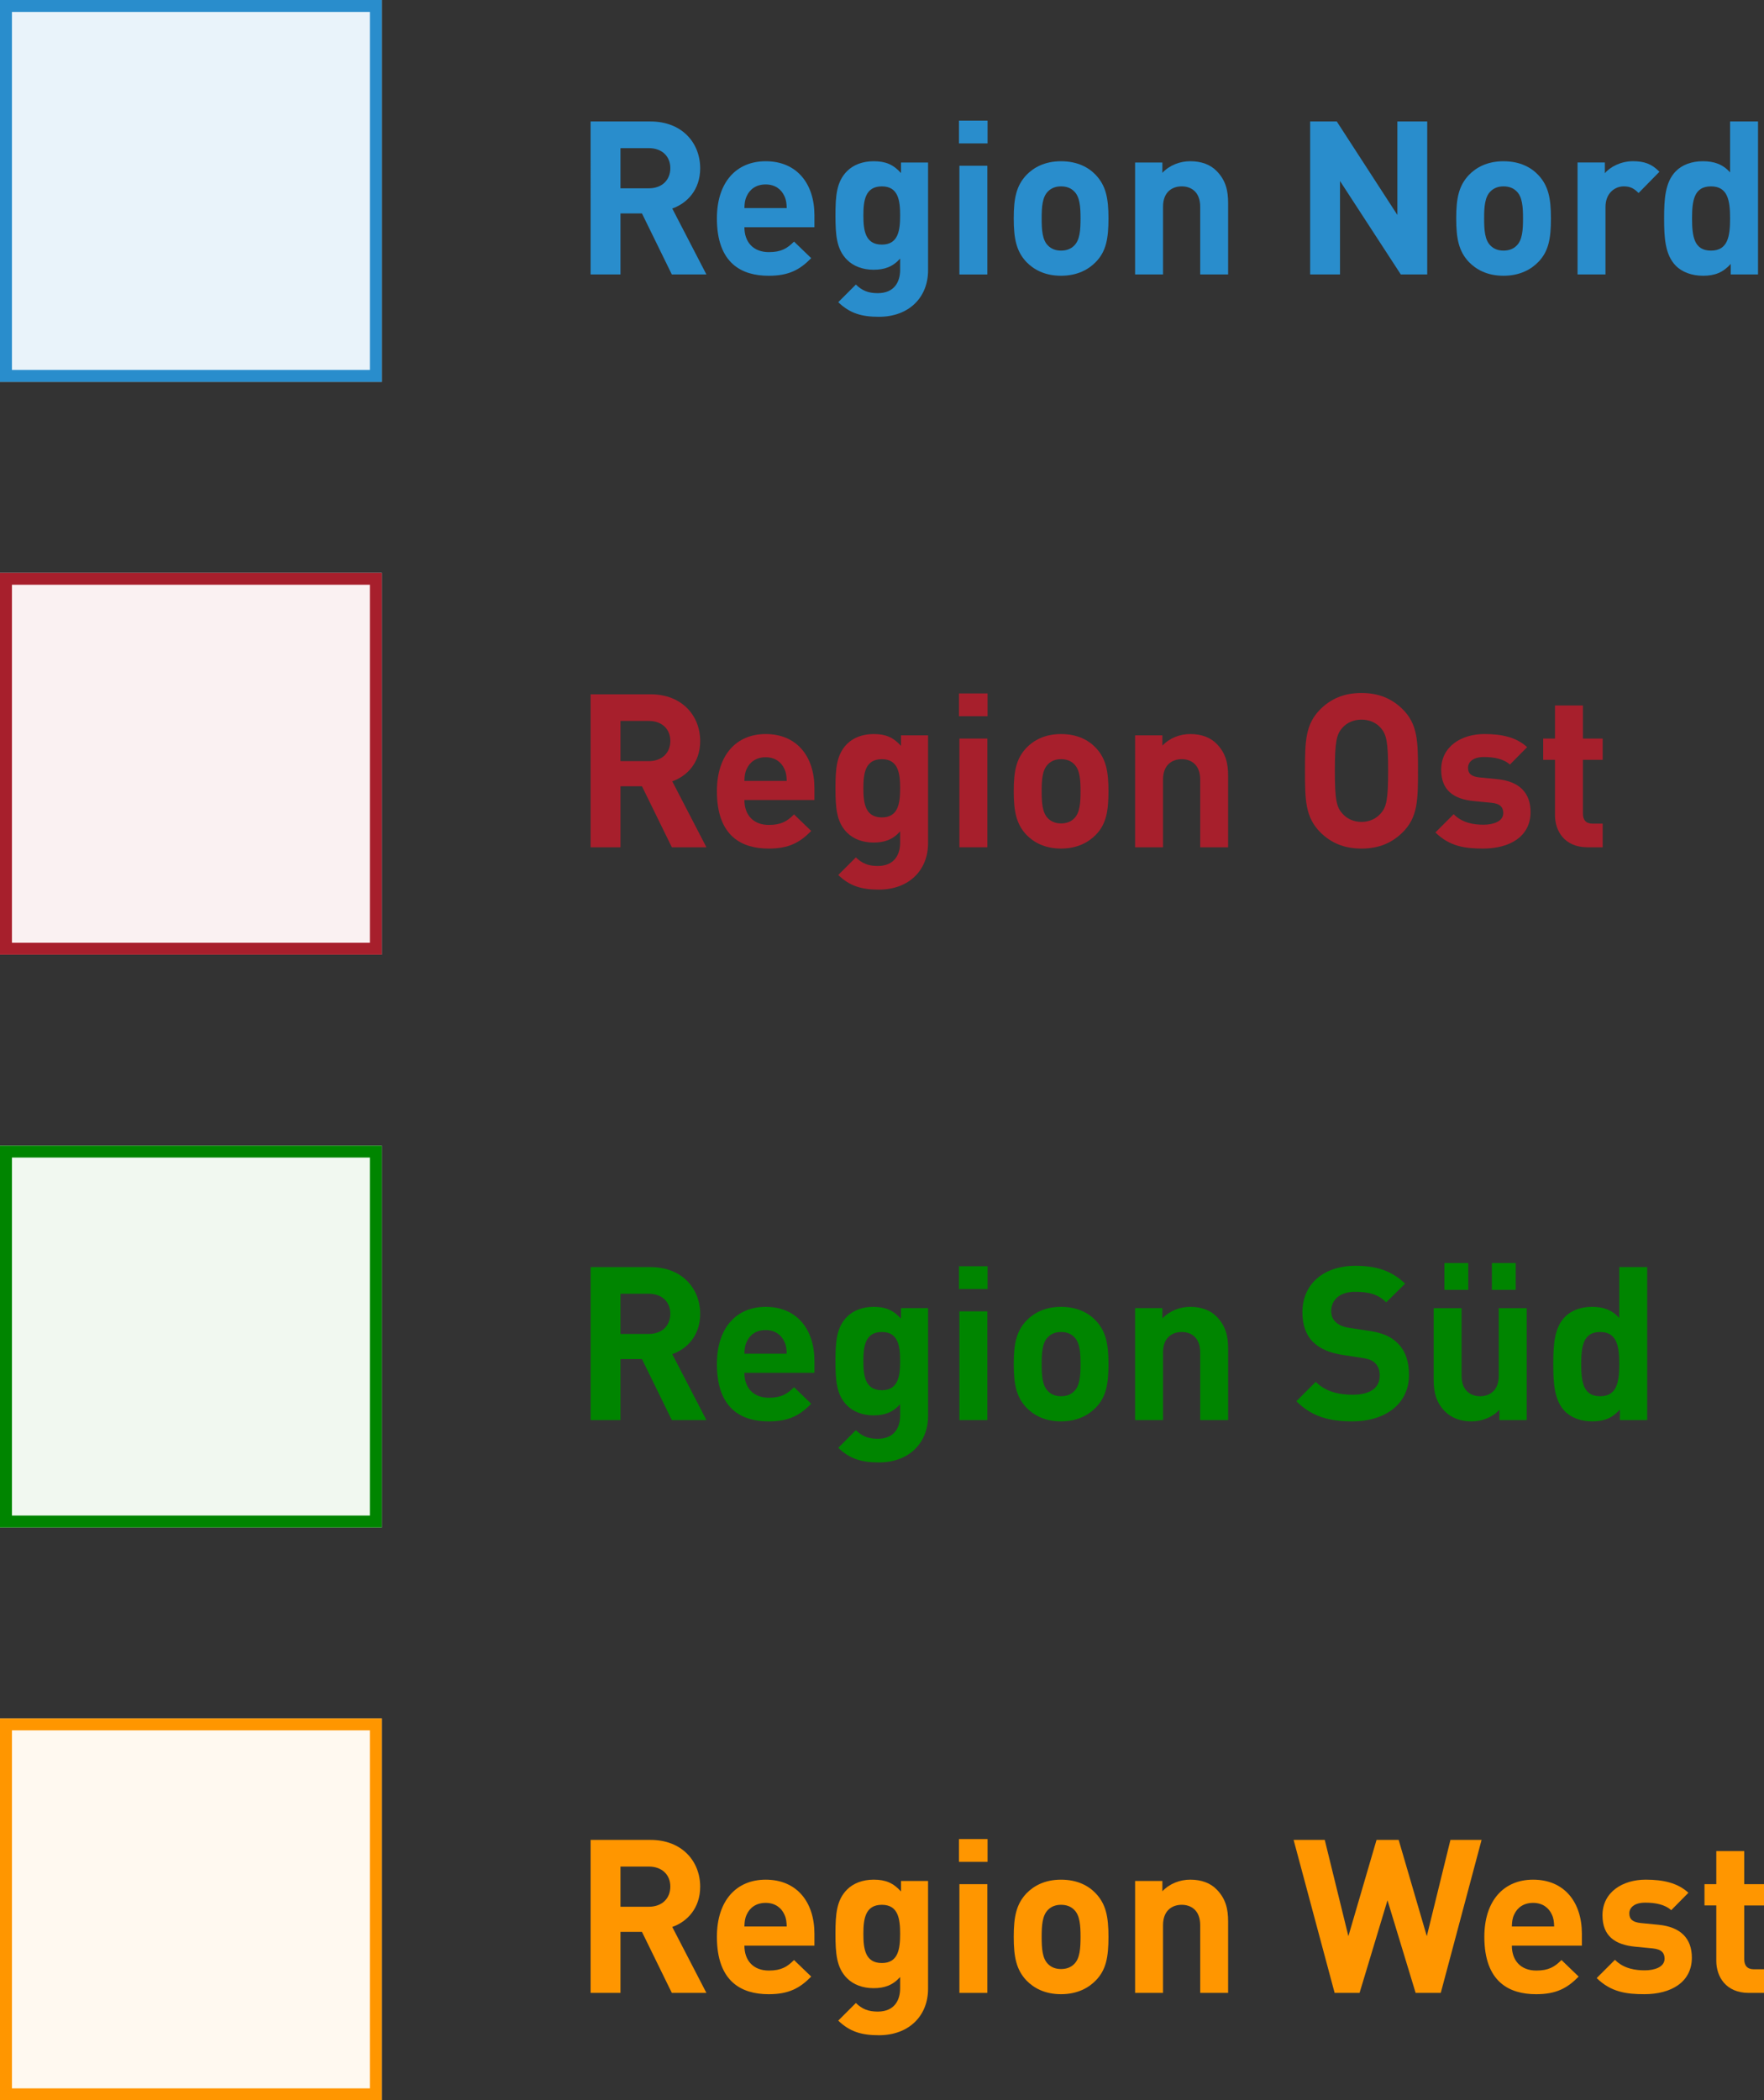 <?xml version="1.0" encoding="utf-8"?>
<!-- Generator: $$$/GeneralStr/196=Adobe Illustrator 27.6.0, SVG Export Plug-In . SVG Version: 6.00 Build 0)  -->
<svg version="1.1" id="Ebene_1" xmlns="http://www.w3.org/2000/svg" xmlns:xlink="http://www.w3.org/1999/xlink" x="0px" y="0px"
	 viewBox="0 0 147.828 176" enable-background="new 0 0 147.828 176" xml:space="preserve">
<rect x="0" y="0" width="147.828" height="176" fill="#333333" stroke="none"/>
<g>
	<g enable-background="new    ">
		<path fill="#A71F2C" d="M54.518,58.18c2.628,0,4.159,1.783,4.159,3.925c0,1.801-1.098,2.935-2.34,3.367l2.862,5.527
			h-2.898l-2.503-5.113h-1.801v5.113h-2.502V58.18H54.518z M51.997,60.413v3.367h2.377
			c1.098,0,1.801-0.685,1.801-1.693c0-0.99-0.703-1.674-1.801-1.674H51.997z"/>
		<path fill="#A71F2C" d="M68.252,66.049v0.99h-5.869c0,1.225,0.72,2.088,2.052,2.088
			c1.026,0,1.531-0.306,2.107-0.882l1.44,1.387c-0.955,0.972-1.873,1.477-3.565,1.477
			c-2.232,0-4.339-1.009-4.339-4.808c0-3.062,1.656-4.79,4.087-4.79C66.775,61.511,68.252,63.384,68.252,66.049z
			 M62.58,64.428c-0.162,0.343-0.18,0.595-0.197,1.009h3.547c-0.019-0.414-0.036-0.666-0.198-1.009
			c-0.252-0.558-0.774-0.972-1.566-0.972C63.354,63.456,62.832,63.87,62.58,64.428z"/>
		<path fill="#A71F2C" d="M75.506,62.501V61.619h2.268v9.039c0,2.25-1.585,3.889-4.123,3.889
			c-1.44,0-2.431-0.288-3.403-1.225l1.477-1.476c0.522,0.504,1.026,0.72,1.836,0.72
			c1.405,0,1.873-0.973,1.873-1.944v-0.954c-0.612,0.684-1.297,0.935-2.232,0.935c-0.919,0-1.692-0.306-2.215-0.828
			c-0.883-0.882-0.973-2.07-0.973-3.727c0-1.639,0.09-2.827,0.973-3.709c0.522-0.522,1.296-0.828,2.232-0.828
			C74.209,61.511,74.857,61.781,75.506,62.501z M72.354,66.049c0,1.242,0.144,2.448,1.549,2.448
			c1.386,0,1.53-1.206,1.53-2.448c0-1.225-0.144-2.431-1.53-2.431C72.499,63.618,72.354,64.824,72.354,66.049z"/>
		<path fill="#A71F2C" d="M82.759,60.016h-2.394v-1.908h2.394V60.016z M82.742,71h-2.341V61.889h2.341V71z"/>
		<path fill="#A71F2C" d="M91.831,69.956c-0.594,0.612-1.53,1.152-2.916,1.152c-1.387,0-2.305-0.54-2.899-1.152
			c-0.846-0.9-1.062-1.963-1.062-3.655s0.217-2.737,1.062-3.637c0.595-0.612,1.513-1.152,2.899-1.152
			c1.386,0,2.322,0.522,2.916,1.152c0.847,0.9,1.062,1.945,1.062,3.637S92.695,69.073,91.831,69.956z
			 M90.013,64.032c-0.27-0.271-0.63-0.414-1.098-0.414c-0.45,0-0.81,0.144-1.081,0.414
			c-0.486,0.468-0.54,1.314-0.54,2.268c0,0.972,0.054,1.818,0.54,2.286c0.271,0.271,0.631,0.414,1.081,0.414
			c0.468,0,0.828-0.144,1.098-0.414c0.486-0.468,0.54-1.314,0.54-2.286C90.553,65.347,90.499,64.5,90.013,64.032z"
			/>
		<path fill="#A71F2C" d="M101.966,62.339c0.757,0.774,0.954,1.638,0.954,2.664v5.996h-2.34v-5.672
			c0-1.278-0.793-1.71-1.549-1.71s-1.566,0.432-1.566,1.71v5.672h-2.341V61.619h2.286v0.864
			c0.612-0.648,1.477-0.972,2.341-0.972C100.688,61.511,101.444,61.799,101.966,62.339z"/>
		<path fill="#A71F2C" d="M117.535,59.422c1.279,1.261,1.297,2.719,1.297,5.168c0,2.449-0.018,3.907-1.297,5.168
			c-0.882,0.864-1.962,1.351-3.438,1.351c-1.477,0-2.557-0.486-3.439-1.351c-1.278-1.278-1.296-2.719-1.296-5.168
			c0-2.448,0.018-3.889,1.296-5.168c0.883-0.864,1.963-1.35,3.439-1.35
			C115.573,58.072,116.653,58.558,117.535,59.422z M112.494,60.989c-0.486,0.54-0.63,1.152-0.63,3.601
			c0,2.449,0.144,3.043,0.63,3.583c0.36,0.414,0.918,0.702,1.603,0.702c0.685,0,1.242-0.288,1.603-0.702
			c0.486-0.54,0.63-1.134,0.63-3.583c0-2.448-0.144-3.061-0.63-3.601c-0.36-0.415-0.918-0.685-1.603-0.685
			C113.412,60.304,112.855,60.575,112.494,60.989z"/>
		<path fill="#A71F2C" d="M127.976,62.609l-1.44,1.459c-0.54-0.486-1.35-0.631-2.178-0.631
			c-0.936,0-1.333,0.433-1.333,0.9c0,0.486,0.271,0.738,0.973,0.81l1.477,0.144c1.855,0.181,2.79,1.152,2.79,2.755
			c0,2.071-1.764,3.062-3.978,3.062c-1.477,0-2.791-0.162-3.997-1.351l1.53-1.53
			c0.756,0.773,1.782,0.882,2.503,0.882c0.81,0,1.656-0.27,1.656-0.973c0-0.468-0.234-0.792-0.99-0.864
			l-1.477-0.144c-1.692-0.162-2.737-0.9-2.737-2.629c0-1.962,1.711-2.989,3.619-2.989
			C125.869,61.511,127.076,61.781,127.976,62.609z"/>
		<path fill="#A71F2C" d="M132.654,61.889h1.656v1.783h-1.656v4.501c0,0.54,0.252,0.847,0.81,0.847h0.846v1.98h-1.278
			c-1.908,0-2.719-1.351-2.719-2.683v-4.646h-0.99V61.889h0.99V59.116h2.341V61.889z"/>
	</g>
	<g enable-background="new    ">
		<path fill="#008500" d="M54.518,106.18c2.628,0,4.159,1.783,4.159,3.926c0,1.801-1.098,2.935-2.34,3.367
			l2.862,5.527h-2.898l-2.503-5.113h-1.801v5.113h-2.502v-12.82H54.518z M51.997,108.413v3.367h2.377
			c1.098,0,1.801-0.685,1.801-1.693c0-0.99-0.703-1.674-1.801-1.674H51.997z"/>
		<path fill="#008500" d="M68.252,114.049v0.99h-5.869c0,1.225,0.72,2.088,2.052,2.088
			c1.026,0,1.531-0.306,2.107-0.882l1.44,1.387c-0.955,0.972-1.873,1.477-3.565,1.477
			c-2.232,0-4.339-1.009-4.339-4.808c0-3.062,1.656-4.79,4.087-4.79C66.775,109.511,68.252,111.384,68.252,114.049z
			 M62.58,112.428c-0.162,0.343-0.18,0.595-0.197,1.009h3.547c-0.019-0.414-0.036-0.666-0.198-1.009
			c-0.252-0.558-0.774-0.972-1.566-0.972C63.354,111.456,62.832,111.87,62.58,112.428z"/>
		<path fill="#008500" d="M75.506,110.501v-0.882h2.268v9.039c0,2.25-1.585,3.889-4.123,3.889
			c-1.44,0-2.431-0.288-3.403-1.225l1.477-1.476c0.522,0.504,1.026,0.72,1.836,0.72
			c1.405,0,1.873-0.973,1.873-1.944v-0.954c-0.612,0.684-1.297,0.935-2.232,0.935c-0.919,0-1.692-0.306-2.215-0.828
			c-0.883-0.882-0.973-2.07-0.973-3.727c0-1.639,0.09-2.827,0.973-3.71c0.522-0.521,1.296-0.828,2.232-0.828
			C74.209,109.511,74.857,109.781,75.506,110.501z M72.354,114.049c0,1.242,0.144,2.448,1.549,2.448
			c1.386,0,1.53-1.206,1.53-2.448c0-1.225-0.144-2.431-1.53-2.431C72.499,111.618,72.354,112.824,72.354,114.049z
			"/>
		<path fill="#008500" d="M82.759,108.017h-2.394v-1.908h2.394V108.017z M82.742,119h-2.341v-9.111h2.341V119z"
			/>
		<path fill="#008500" d="M91.831,117.956c-0.594,0.612-1.53,1.152-2.916,1.152c-1.387,0-2.305-0.54-2.899-1.152
			c-0.846-0.9-1.062-1.963-1.062-3.655c0-1.692,0.217-2.737,1.062-3.638c0.595-0.612,1.513-1.152,2.899-1.152
			c1.386,0,2.322,0.522,2.916,1.152c0.847,0.9,1.062,1.945,1.062,3.638
			C92.894,115.993,92.695,117.073,91.831,117.956z M90.013,112.032c-0.27-0.271-0.63-0.414-1.098-0.414
			c-0.45,0-0.81,0.144-1.081,0.414c-0.486,0.468-0.54,1.315-0.54,2.268c0,0.972,0.054,1.818,0.54,2.286
			c0.271,0.271,0.631,0.414,1.081,0.414c0.468,0,0.828-0.143,1.098-0.414c0.486-0.468,0.54-1.315,0.54-2.286
			C90.553,113.347,90.499,112.5,90.013,112.032z"/>
		<path fill="#008500" d="M101.966,110.339c0.757,0.774,0.954,1.639,0.954,2.665v5.996h-2.34v-5.672
			c0-1.278-0.793-1.71-1.549-1.71s-1.566,0.432-1.566,1.71v5.672h-2.341v-9.381h2.286v0.864
			c0.612-0.648,1.477-0.973,2.341-0.973C100.688,109.511,101.444,109.799,101.966,110.339z"/>
		<path fill="#008500" d="M117.752,107.567l-1.585,1.566c-0.684-0.685-1.458-0.882-2.629-0.882
			c-1.332,0-1.98,0.738-1.98,1.62c0,0.342,0.108,0.666,0.378,0.918c0.252,0.234,0.631,0.415,1.171,0.486
			l1.53,0.234c1.17,0.162,1.891,0.468,2.449,1.008c0.684,0.648,0.99,1.549,0.99,2.701
			c0,2.484-2.053,3.89-4.754,3.89c-1.944,0-3.421-0.414-4.682-1.692l1.621-1.621
			c0.81,0.81,1.908,1.08,3.078,1.08c1.495,0,2.287-0.576,2.287-1.603c0-0.432-0.126-0.792-0.397-1.062
			c-0.252-0.234-0.54-0.343-1.152-0.433l-1.53-0.234c-1.08-0.161-1.908-0.504-2.484-1.062
			c-0.612-0.595-0.918-1.44-0.918-2.522c0-2.286,1.692-3.889,4.465-3.889
			C115.375,106.073,116.653,106.504,117.752,107.567z"/>
		<path fill="#008500" d="M127.941,119h-2.287v-0.864c-0.612,0.648-1.477,0.973-2.341,0.973
			c-0.918,0-1.674-0.288-2.215-0.829c-0.756-0.756-0.954-1.638-0.954-2.664v-5.996h2.341v5.672
			c0,1.278,0.81,1.71,1.549,1.71c0.756,0,1.566-0.432,1.566-1.71v-5.672h2.341V119z M123.043,108.089h-1.999
			v-2.251h1.999V108.089z M127.022,108.089h-1.998v-2.251h1.998V108.089z"/>
		<path fill="#008500" d="M138.037,119h-2.286v-0.882c-0.648,0.72-1.332,0.99-2.323,0.99
			c-0.935,0-1.764-0.307-2.286-0.847c-0.9-0.918-0.973-2.377-0.973-3.961c0-1.566,0.072-3.025,0.973-3.943
			c0.522-0.54,1.332-0.847,2.269-0.847c0.954,0,1.675,0.252,2.287,0.936v-4.268h2.34V119z M132.51,114.301
			c0,1.53,0.181,2.7,1.585,2.7c1.404,0,1.603-1.17,1.603-2.7c0-1.513-0.198-2.683-1.603-2.683
			C132.691,111.618,132.51,112.788,132.51,114.301z"/>
	</g>
	<g enable-background="new    ">
		<path fill="#FF9600" d="M54.518,154.18c2.628,0,4.159,1.783,4.159,3.926c0,1.801-1.098,2.935-2.34,3.367
			L59.199,167h-2.898l-2.503-5.113h-1.801V167h-2.502v-12.82H54.518z M51.997,156.413v3.367h2.377
			c1.098,0,1.801-0.685,1.801-1.693c0-0.99-0.703-1.674-1.801-1.674H51.997z"/>
		<path fill="#FF9600" d="M68.252,162.049v0.99h-5.869c0,1.225,0.72,2.088,2.052,2.088
			c1.026,0,1.531-0.306,2.107-0.882l1.44,1.387c-0.955,0.972-1.873,1.477-3.565,1.477
			c-2.232,0-4.339-1.009-4.339-4.808c0-3.062,1.656-4.79,4.087-4.79C66.775,157.511,68.252,159.384,68.252,162.049z
			 M62.58,160.428c-0.162,0.343-0.18,0.595-0.197,1.009h3.547c-0.019-0.414-0.036-0.666-0.198-1.009
			c-0.252-0.558-0.774-0.972-1.566-0.972C63.354,159.456,62.832,159.87,62.58,160.428z"/>
		<path fill="#FF9600" d="M75.506,158.501v-0.882h2.268v9.039c0,2.25-1.585,3.889-4.123,3.889
			c-1.44,0-2.431-0.288-3.403-1.225l1.477-1.476c0.522,0.504,1.026,0.72,1.836,0.72
			c1.405,0,1.873-0.973,1.873-1.944v-0.954c-0.612,0.684-1.297,0.935-2.232,0.935c-0.919,0-1.692-0.306-2.215-0.828
			c-0.883-0.882-0.973-2.07-0.973-3.727c0-1.639,0.09-2.827,0.973-3.71c0.522-0.521,1.296-0.828,2.232-0.828
			C74.209,157.511,74.857,157.781,75.506,158.501z M72.354,162.049c0,1.242,0.144,2.448,1.549,2.448
			c1.386,0,1.53-1.206,1.53-2.448c0-1.225-0.144-2.431-1.53-2.431C72.499,159.618,72.354,160.824,72.354,162.049
			z"/>
		<path fill="#FF9600" d="M82.759,156.017h-2.394v-1.908h2.394V156.017z M82.742,167h-2.341v-9.111h2.341V167z"/>
		<path fill="#FF9600" d="M91.831,165.956c-0.594,0.612-1.53,1.152-2.916,1.152c-1.387,0-2.305-0.54-2.899-1.152
			c-0.846-0.9-1.062-1.963-1.062-3.655c0-1.692,0.217-2.737,1.062-3.638c0.595-0.612,1.513-1.152,2.899-1.152
			c1.386,0,2.322,0.522,2.916,1.152c0.847,0.9,1.062,1.945,1.062,3.638
			C92.894,163.993,92.695,165.073,91.831,165.956z M90.013,160.032c-0.27-0.271-0.63-0.414-1.098-0.414
			c-0.45,0-0.81,0.144-1.081,0.414c-0.486,0.468-0.54,1.315-0.54,2.268c0,0.972,0.054,1.818,0.54,2.286
			c0.271,0.271,0.631,0.414,1.081,0.414c0.468,0,0.828-0.144,1.098-0.414c0.486-0.468,0.54-1.315,0.54-2.286
			C90.553,161.347,90.499,160.5,90.013,160.032z"/>
		<path fill="#FF9600" d="M101.966,158.339c0.757,0.774,0.954,1.639,0.954,2.665V167h-2.34v-5.672
			c0-1.278-0.793-1.71-1.549-1.71s-1.566,0.432-1.566,1.71V167h-2.341v-9.381h2.286v0.864
			c0.612-0.648,1.477-0.973,2.341-0.973C100.688,157.511,101.444,157.799,101.966,158.339z"/>
		<path fill="#FF9600" d="M120.74,167h-2.106l-2.358-7.761L113.935,167h-2.089l-3.438-12.82h2.61l1.98,8.066
			l2.359-8.066h1.855l2.358,8.066l1.98-8.066h2.61L120.74,167z"/>
		<path fill="#FF9600" d="M132.566,162.049v0.99h-5.869c0,1.225,0.72,2.088,2.052,2.088
			c1.026,0,1.531-0.306,2.107-0.882l1.44,1.387c-0.955,0.972-1.873,1.477-3.565,1.477
			c-2.232,0-4.339-1.009-4.339-4.808c0-3.062,1.656-4.79,4.087-4.79C131.089,157.511,132.566,159.384,132.566,162.049z
			 M126.894,160.428c-0.162,0.343-0.18,0.595-0.197,1.009h3.547c-0.019-0.414-0.036-0.666-0.198-1.009
			c-0.252-0.558-0.774-0.972-1.566-0.972C127.668,159.456,127.147,159.87,126.894,160.428z"/>
		<path fill="#FF9600" d="M141.493,158.609l-1.44,1.459c-0.54-0.486-1.35-0.631-2.178-0.631
			c-0.936,0-1.333,0.433-1.333,0.9c0,0.486,0.271,0.738,0.973,0.81l1.477,0.144c1.855,0.181,2.79,1.152,2.79,2.755
			c0,2.071-1.764,3.062-3.978,3.062c-1.477,0-2.791-0.162-3.997-1.351l1.53-1.53
			c0.756,0.773,1.782,0.882,2.503,0.882c0.81,0,1.656-0.27,1.656-0.973c0-0.468-0.234-0.792-0.99-0.864
			l-1.477-0.144c-1.692-0.162-2.737-0.9-2.737-2.629c0-1.963,1.711-2.989,3.619-2.989
			C139.387,157.511,140.594,157.781,141.493,158.609z"/>
		<path fill="#FF9600" d="M146.172,157.889h1.656v1.783h-1.656v4.501c0,0.54,0.252,0.847,0.81,0.847h0.846V167h-1.278
			c-1.908,0-2.719-1.351-2.719-2.683v-4.646h-0.99v-1.783h0.99v-2.772h2.341V157.889z"/>
	</g>
	<g enable-background="new    ">
		<path fill="#298DCC" d="M54.518,10.18c2.628,0,4.159,1.783,4.159,3.925c0,1.801-1.098,2.935-2.34,3.367
			l2.862,5.527h-2.898l-2.503-5.113h-1.801v5.113h-2.502V10.18H54.518z M51.997,12.413v3.367h2.377
			c1.098,0,1.801-0.685,1.801-1.693c0-0.99-0.703-1.674-1.801-1.674H51.997z"/>
		<path fill="#298DCC" d="M68.252,18.049v0.99h-5.869c0,1.225,0.72,2.088,2.052,2.088
			c1.026,0,1.531-0.306,2.107-0.882l1.44,1.387c-0.955,0.972-1.873,1.477-3.565,1.477
			c-2.232,0-4.339-1.009-4.339-4.808c0-3.062,1.656-4.79,4.087-4.79C66.775,13.511,68.252,15.384,68.252,18.049z
			 M62.58,16.428c-0.162,0.343-0.18,0.595-0.197,1.009h3.547c-0.019-0.414-0.036-0.666-0.198-1.009
			c-0.252-0.558-0.774-0.972-1.566-0.972C63.354,15.456,62.832,15.87,62.58,16.428z"/>
		<path fill="#298DCC" d="M75.506,14.501v-0.882h2.268v9.039c0,2.25-1.585,3.889-4.123,3.889
			c-1.44,0-2.431-0.288-3.403-1.225l1.477-1.476c0.522,0.504,1.026,0.72,1.836,0.72
			c1.405,0,1.873-0.973,1.873-1.944v-0.954c-0.612,0.684-1.297,0.935-2.232,0.935c-0.919,0-1.692-0.306-2.215-0.828
			c-0.883-0.882-0.973-2.07-0.973-3.727c0-1.639,0.09-2.827,0.973-3.709c0.522-0.522,1.296-0.828,2.232-0.828
			C74.209,13.511,74.857,13.781,75.506,14.501z M72.354,18.049c0,1.242,0.144,2.448,1.549,2.448
			c1.386,0,1.53-1.206,1.53-2.448c0-1.225-0.144-2.431-1.53-2.431C72.499,15.618,72.354,16.824,72.354,18.049z"
			/>
		<path fill="#298DCC" d="M82.759,12.017h-2.394v-1.908h2.394V12.017z M82.742,23h-2.341v-9.111h2.341V23z"/>
		<path fill="#298DCC" d="M91.831,21.956c-0.594,0.612-1.53,1.152-2.916,1.152c-1.387,0-2.305-0.54-2.899-1.152
			c-0.846-0.9-1.062-1.963-1.062-3.655c0-1.692,0.217-2.737,1.062-3.637c0.595-0.612,1.513-1.152,2.899-1.152
			c1.386,0,2.322,0.522,2.916,1.152c0.847,0.9,1.062,1.945,1.062,3.637C92.894,19.993,92.695,21.073,91.831,21.956z
			 M90.013,16.032c-0.27-0.271-0.63-0.414-1.098-0.414c-0.45,0-0.81,0.144-1.081,0.414
			c-0.486,0.468-0.54,1.314-0.54,2.268c0,0.972,0.054,1.818,0.54,2.286c0.271,0.271,0.631,0.414,1.081,0.414
			c0.468,0,0.828-0.144,1.098-0.414c0.486-0.468,0.54-1.314,0.54-2.286C90.553,17.347,90.499,16.5,90.013,16.032z"/>
		<path fill="#298DCC" d="M101.966,14.339c0.757,0.774,0.954,1.638,0.954,2.664v5.996h-2.34v-5.672
			c0-1.278-0.793-1.71-1.549-1.71s-1.566,0.432-1.566,1.71v5.672h-2.341v-9.381h2.286v0.864
			c0.612-0.648,1.477-0.972,2.341-0.972C100.688,13.511,101.444,13.799,101.966,14.339z"/>
		<path fill="#298DCC" d="M119.607,23h-2.215l-5.096-7.832v7.832h-2.503V10.18h2.233l5.077,7.832v-7.832h2.503
			V23z"/>
		<path fill="#298DCC" d="M128.911,21.956c-0.594,0.612-1.53,1.152-2.916,1.152c-1.387,0-2.305-0.54-2.899-1.152
			c-0.846-0.9-1.062-1.963-1.062-3.655c0-1.692,0.217-2.737,1.062-3.637c0.595-0.612,1.513-1.152,2.899-1.152
			c1.386,0,2.322,0.522,2.916,1.152c0.847,0.9,1.062,1.945,1.062,3.637
			C129.974,19.993,129.775,21.073,128.911,21.956z M127.093,16.032c-0.27-0.271-0.63-0.414-1.098-0.414
			c-0.45,0-0.81,0.144-1.081,0.414c-0.486,0.468-0.54,1.314-0.54,2.268c0,0.972,0.054,1.818,0.54,2.286
			c0.271,0.271,0.631,0.414,1.081,0.414c0.468,0,0.828-0.144,1.098-0.414c0.486-0.468,0.54-1.314,0.54-2.286
			C127.633,17.347,127.579,16.5,127.093,16.032z"/>
		<path fill="#298DCC" d="M139.064,14.393l-1.747,1.782c-0.36-0.36-0.666-0.558-1.242-0.558
			c-0.721,0-1.53,0.54-1.53,1.728v5.653h-2.341v-9.381h2.287v0.9c0.449-0.54,1.35-1.008,2.358-1.008
			C137.785,13.511,138.415,13.727,139.064,14.393z"/>
		<path fill="#298DCC" d="M147.326,23h-2.287v-0.882c-0.648,0.72-1.332,0.99-2.322,0.99
			c-0.936,0-1.765-0.307-2.287-0.847c-0.9-0.918-0.973-2.377-0.973-3.961c0-1.566,0.072-3.025,0.973-3.943
			c0.522-0.54,1.332-0.846,2.269-0.846c0.954,0,1.675,0.252,2.287,0.936v-4.267h2.341V23z M141.798,18.301
			c0,1.53,0.181,2.7,1.585,2.7s1.603-1.17,1.603-2.7c0-1.513-0.198-2.683-1.603-2.683
			S141.798,16.788,141.798,18.301z"/>
	</g>
	<g id="Rechteck_6423" transform="translate(0 48)">
		<rect x="0" y="0" fill="#FAF1F2" width="32" height="32"/>
		<path fill="#A71F2C" d="M32,32H0V-0h32V32z M1,31h30V1H1V31z"/>
	</g>
	<g id="Rechteck_6424" transform="translate(0 96)">
		<rect x="0" y="-0" fill="#F1F8F0" width="32" height="32"/>
		<path fill="#008500" d="M32,32H0V0h32V32z M1,31h30V1H1V31z"/>
	</g>
	<g id="Rechteck_6425" transform="translate(0 144)">
		<rect x="0" y="-0" fill="#FFF9F0" width="32" height="32"/>
		<path fill="#FF9600" d="M32,32H0V0h32V32z M1,31h30V1H1V31z"/>
	</g>
	<g id="Rechteck_6422">
		<rect x="0" y="0" fill="#E9F3FA" width="32" height="32"/>
		<path fill="#298DCC" d="M32,32H0V0h32V32z M1,31h30V1H1V31z"/>
	</g>
</g>
</svg>
